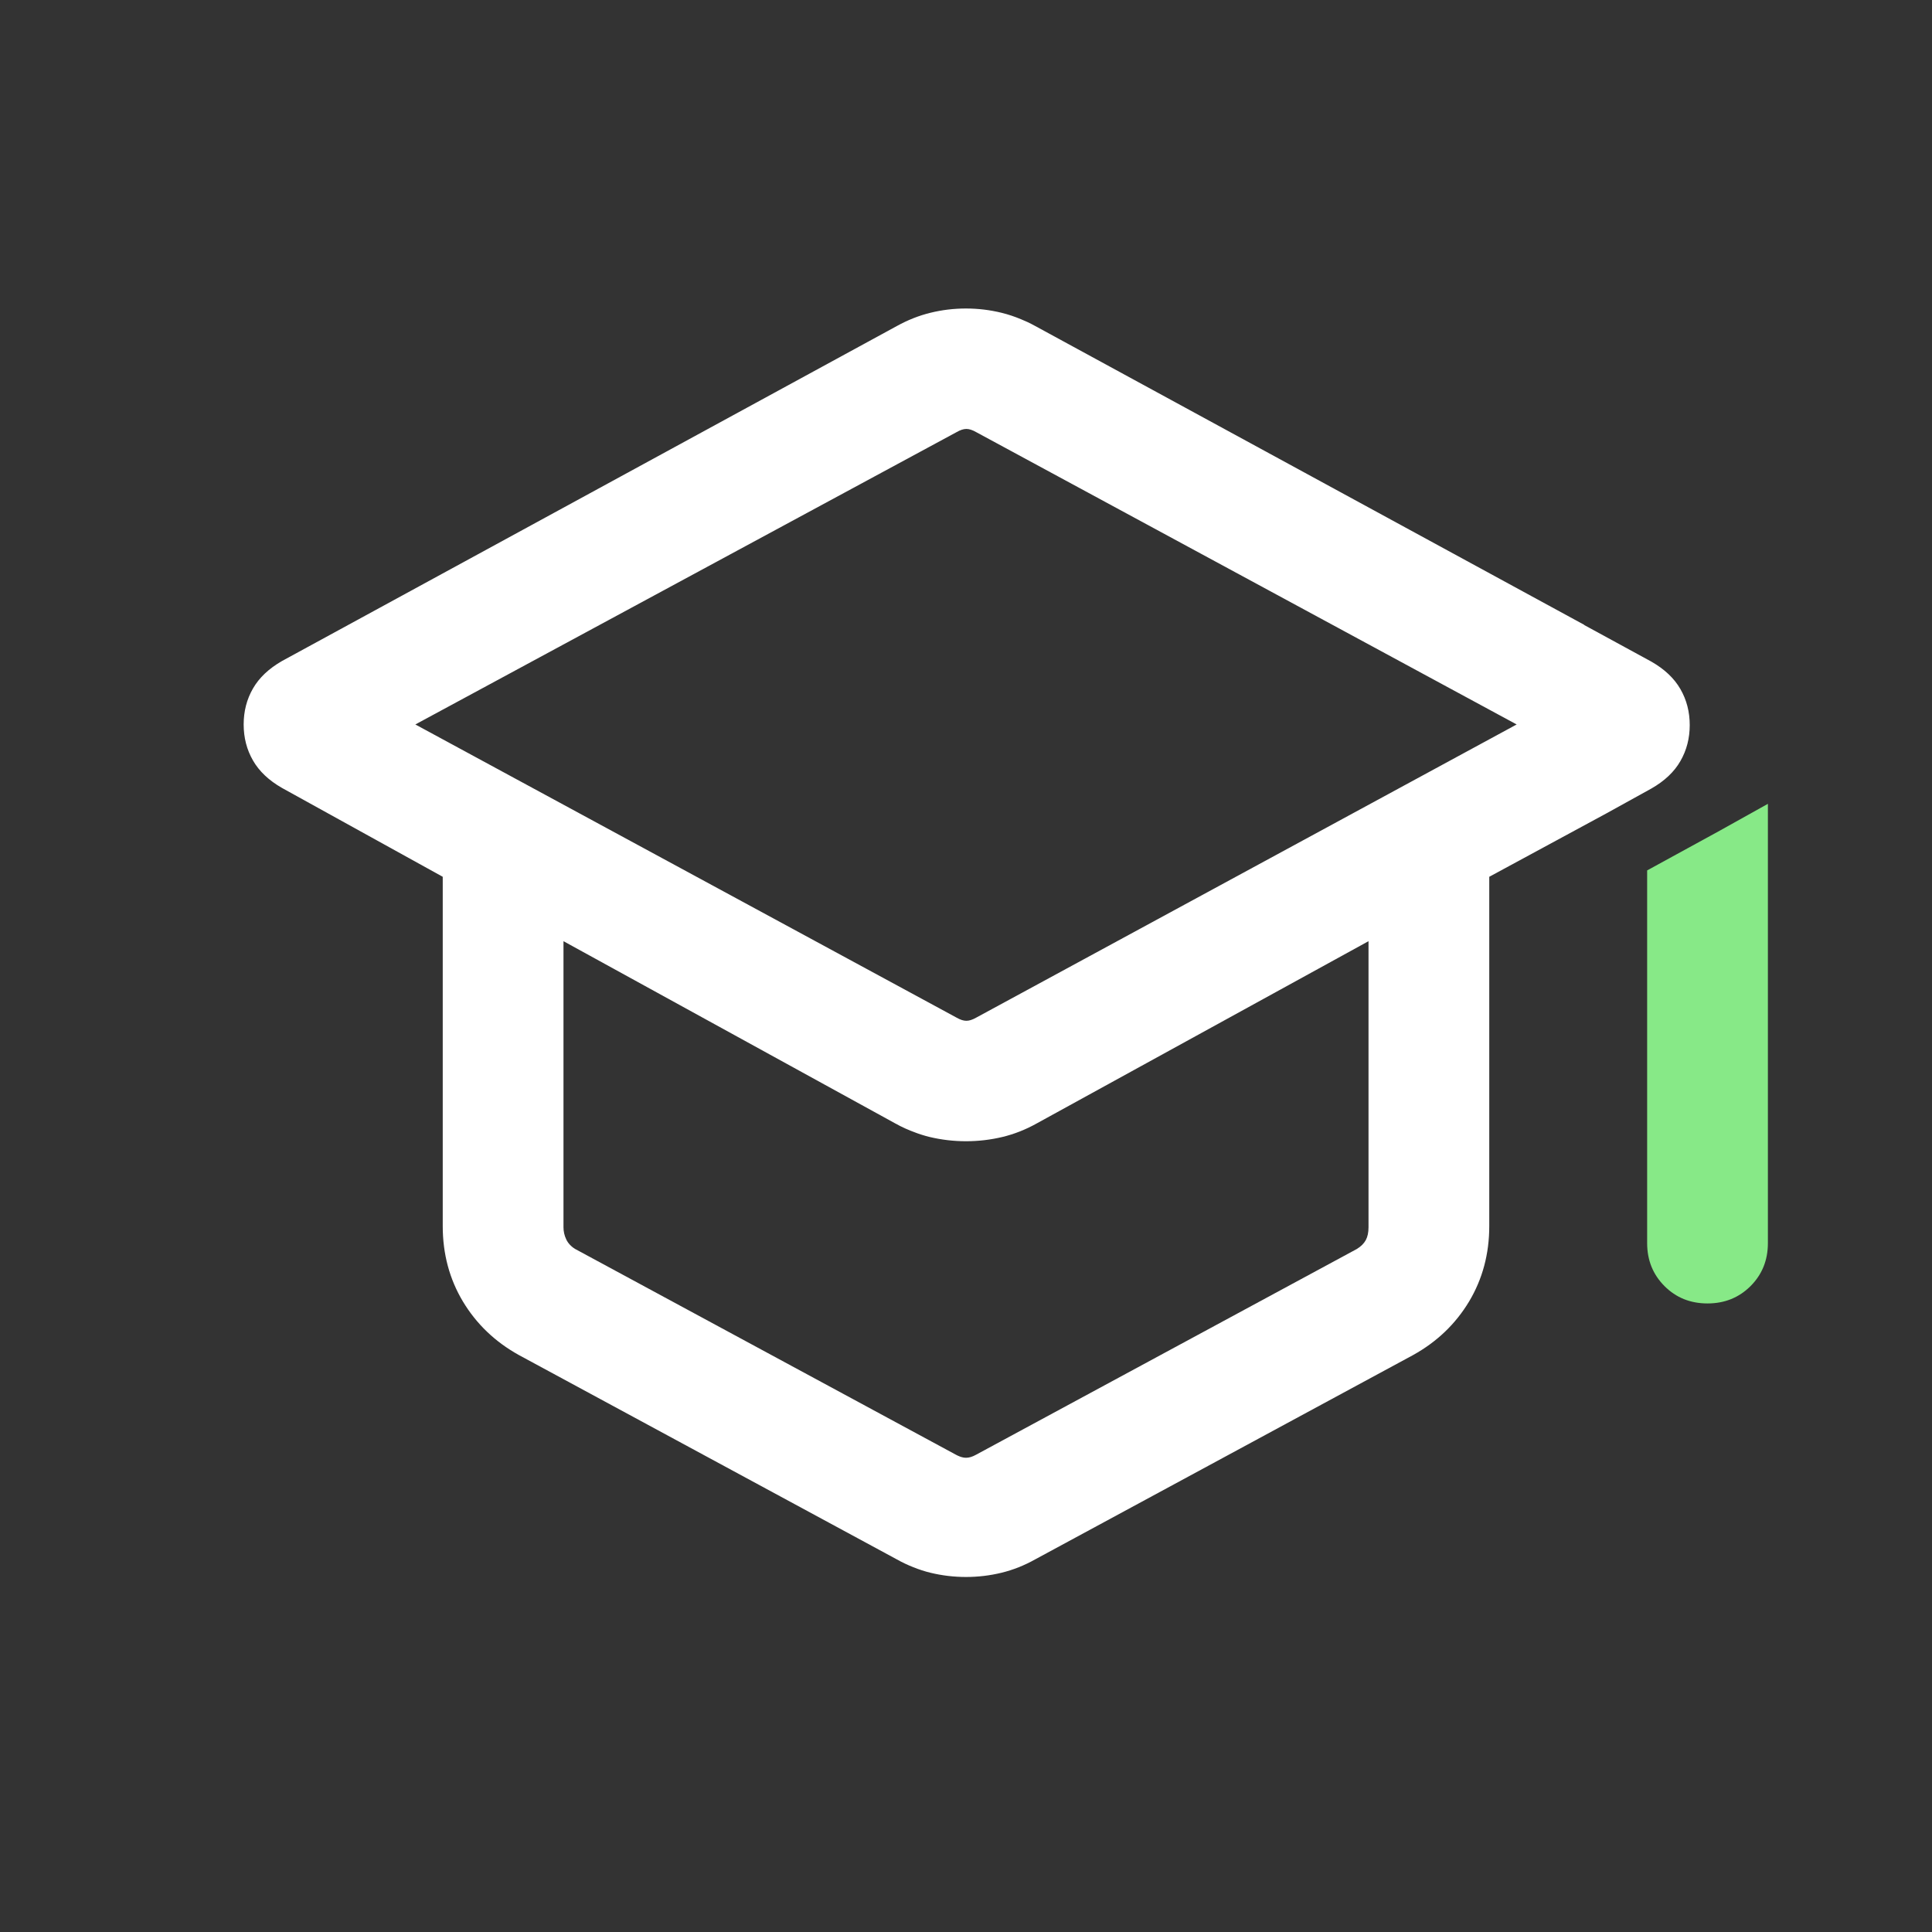 <svg width="50" height="50" viewBox="0 0 50 50" fill="none" xmlns="http://www.w3.org/2000/svg">
<rect x="0" y="0" width="50" height="50" fill="#333333" stroke="none"/>
<mask id="mask0_991_4311" style="mask-type:alpha" maskUnits="userSpaceOnUse" x="0" y="0" width="50" height="50">
<rect width="50" height="50" fill="#D9D9D9"/>
</mask>
<g mask="url(#mask0_991_4311)">
<path d="M45.753 32.171C45.753 32.614 45.603 32.985 45.304 33.284C45.004 33.583 44.633 33.733 44.19 33.733C43.747 33.733 43.376 33.584 43.077 33.284C42.778 32.984 42.628 32.614 42.628 32.171V22.526L44.467 21.52L45.753 20.803V32.171Z" fill="#87E987"/>
<path fill-rule="evenodd" clip-rule="evenodd" d="M25 7.984C25.315 7.984 25.622 8.022 25.921 8.095C26.091 8.137 26.259 8.193 26.424 8.262C26.48 8.285 26.536 8.309 26.592 8.335C26.66 8.367 26.728 8.402 26.795 8.439L41 16.171V16.176L42.736 17.122C43.078 17.317 43.329 17.555 43.489 17.834C43.65 18.113 43.73 18.423 43.73 18.765C43.73 19.106 43.65 19.417 43.489 19.696C43.329 19.976 43.078 20.213 42.736 20.408L41.576 21.049L38.542 22.691V31.73C38.542 32.452 38.367 33.103 38.019 33.684C37.67 34.264 37.188 34.726 36.574 35.067L26.799 40.352C26.513 40.513 26.22 40.629 25.921 40.702C25.622 40.775 25.315 40.812 25 40.812C24.685 40.812 24.377 40.775 24.078 40.702C23.93 40.666 23.783 40.618 23.638 40.56C23.491 40.502 23.345 40.433 23.201 40.352L13.426 35.067C12.812 34.726 12.33 34.264 11.981 33.684C11.633 33.103 11.458 32.452 11.458 31.73V22.691L7.3 20.393C6.958 20.198 6.707 19.96 6.547 19.681C6.386 19.401 6.306 19.091 6.306 18.749C6.306 18.407 6.386 18.097 6.547 17.818C6.707 17.539 6.958 17.302 7.3 17.106L23.206 8.44C23.488 8.284 23.779 8.168 24.078 8.095C24.377 8.021 24.685 7.984 25 7.984ZM26.831 29.074C26.545 29.234 26.248 29.351 25.941 29.425C25.634 29.498 25.32 29.535 25 29.535C24.68 29.535 24.366 29.498 24.059 29.425C23.991 29.409 23.923 29.389 23.856 29.368C23.827 29.359 23.799 29.35 23.77 29.34C23.747 29.332 23.725 29.324 23.702 29.315C23.521 29.25 23.342 29.171 23.169 29.074L14.583 24.358V31.762C14.583 31.869 14.606 31.973 14.653 32.073C14.7 32.173 14.777 32.257 14.884 32.323L24.739 37.648C24.77 37.665 24.801 37.679 24.83 37.69C24.848 37.699 24.866 37.703 24.883 37.709C24.923 37.721 24.962 37.727 25 37.727C25.08 37.727 25.167 37.701 25.261 37.648L35.116 32.323C35.223 32.257 35.3 32.18 35.347 32.093C35.394 32.006 35.417 31.895 35.417 31.762V24.358L26.831 29.074ZM25.01 11.101C24.936 11.101 24.852 11.128 24.759 11.182L10.749 18.749L24.759 26.338C24.852 26.391 24.936 26.418 25.01 26.418C25.083 26.418 25.167 26.391 25.261 26.338L39.251 18.749L25.261 11.182C25.167 11.128 25.083 11.101 25.01 11.101Z" fill="white"/>
</g>
</svg>
